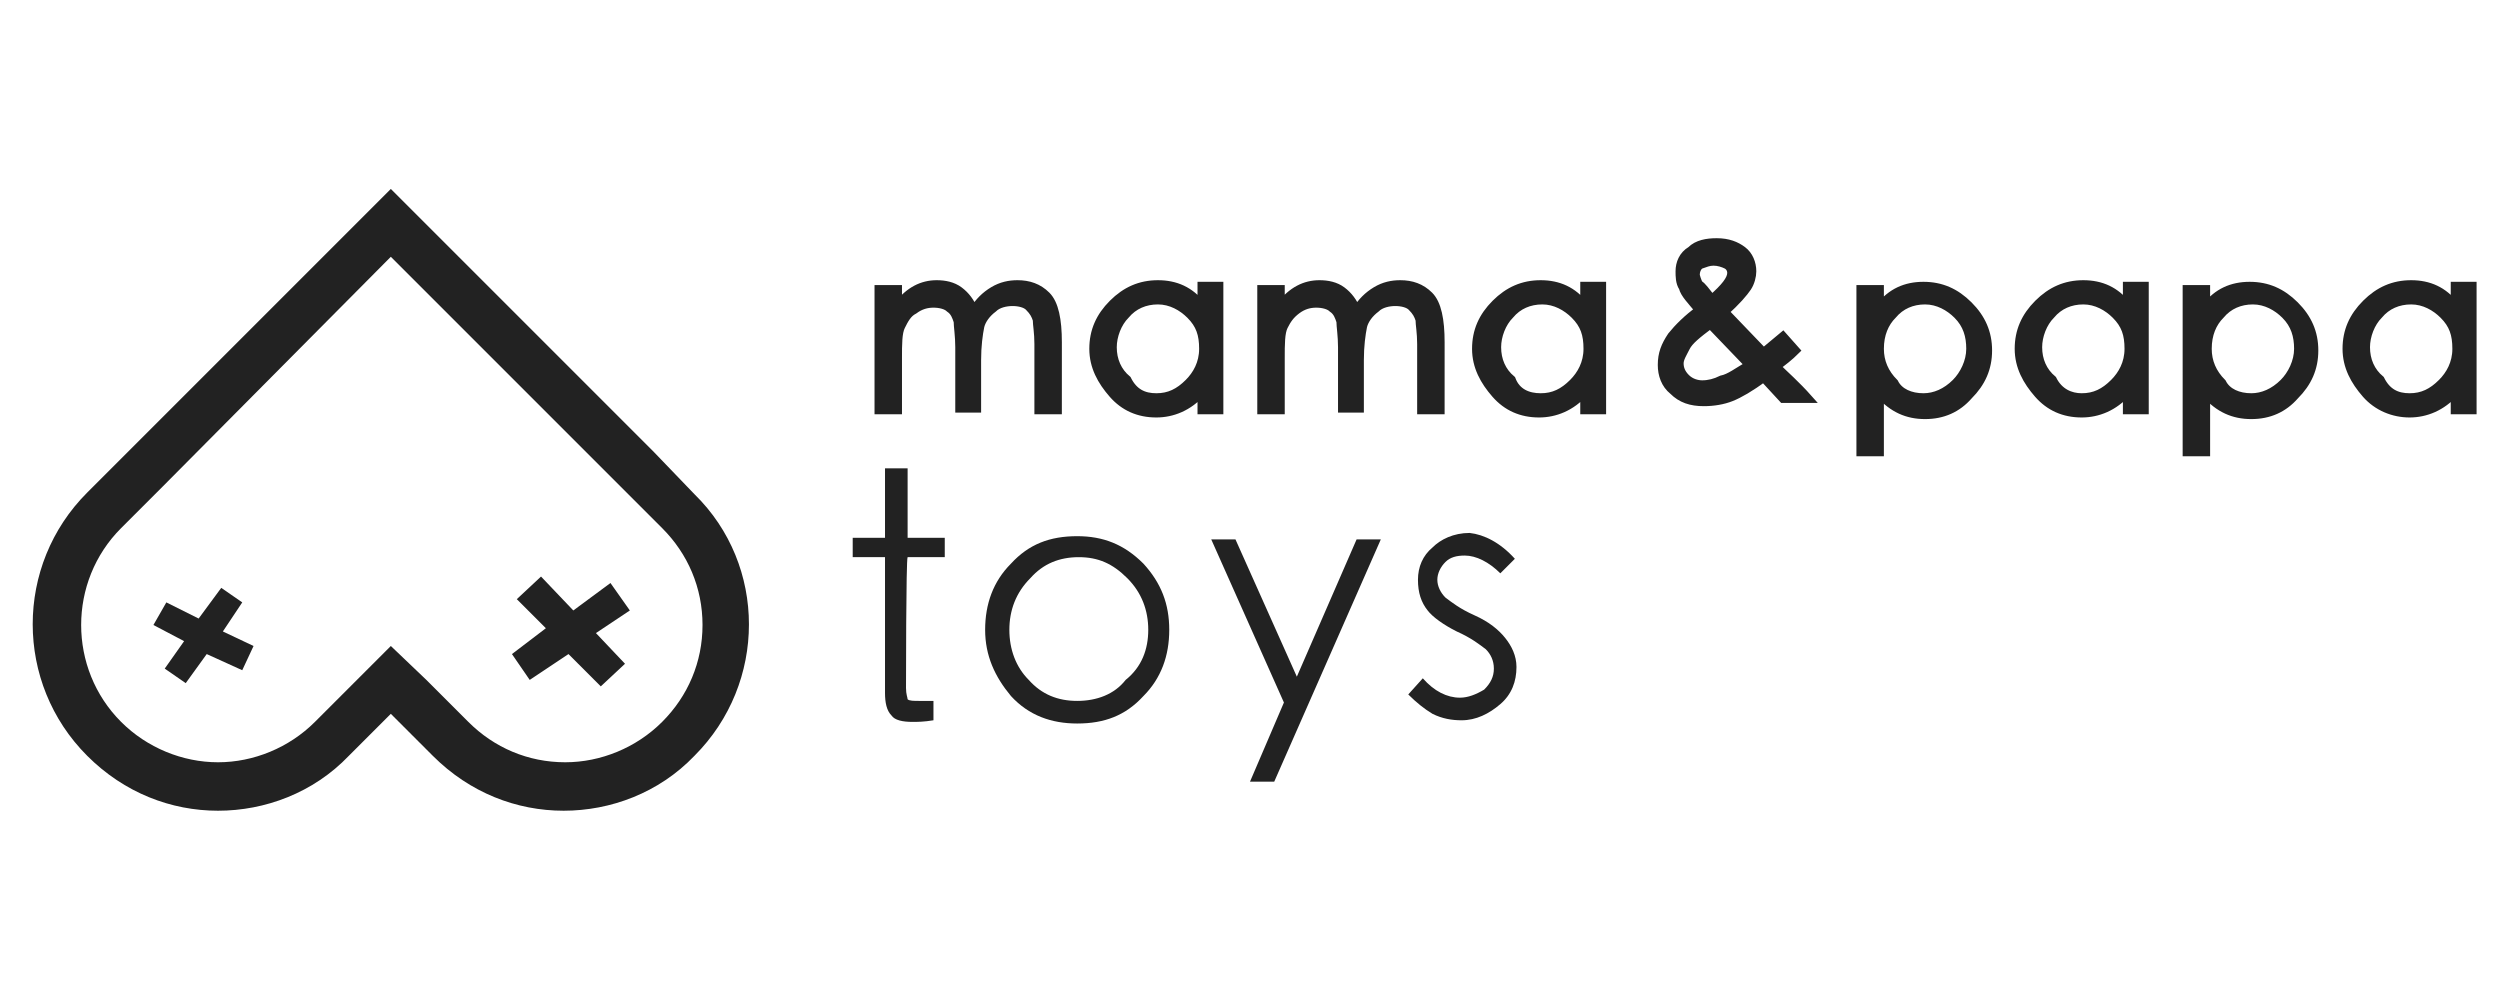<?xml version="1.0" encoding="utf-8"?>
<!-- Generator: Adobe Illustrator 23.1.0, SVG Export Plug-In . SVG Version: 6.00 Build 0)  -->
<svg version="1.1" id="Layer_1" xmlns="http://www.w3.org/2000/svg" xmlns:xlink="http://www.w3.org/1999/xlink" x="0px" y="0px"
	 width="154.8px" height="60.9px" viewBox="0 0 154.8 60.9" style="enable-background:new 0 0 154.8 60.9;" xml:space="preserve">
<style type="text/css">
	.st0{fill:#222222;}
	.st1{fill:#222222;stroke:#222222;stroke-width:0.5;stroke-miterlimit:10;}
</style>
<g>
	<g>
		<g>
			<path class="st0" d="M24.2,15.9l14.2,14.2l2.6,2.6c1.6,1.6,2.5,3.7,2.5,6c0,2.3-0.9,4.4-2.5,6c-1.6,1.6-3.8,2.5-6,2.5
				c-2.3,0-4.4-0.9-6-2.5l-2.6-2.6L24.2,40l-2.1,2.1l-2.6,2.6c-1.6,1.6-3.8,2.5-6,2.5s-4.4-0.9-6-2.5c-3.3-3.3-3.3-8.7,0-12l2.6-2.6
				L24.2,15.9 M24.2,11.7L8,27.9l-2.6,2.6c-4.5,4.5-4.5,11.8,0,16.3c2.3,2.3,5.2,3.4,8.1,3.4s5.9-1.1,8.1-3.4l2.6-2.6l2.6,2.6
				c2.3,2.3,5.2,3.4,8.1,3.4c2.9,0,5.9-1.1,8.1-3.4c4.5-4.5,4.5-11.8,0-16.2L40.5,28L24.2,11.7L24.2,11.7z"/>
		</g>
		<g>
			<g>
				<path class="st1" d="M65.5,25.4h-1.2v-4.1c0-0.7-0.1-1.2-0.1-1.5c-0.1-0.3-0.2-0.5-0.5-0.8c-0.2-0.2-0.6-0.3-1-0.3
					s-0.9,0.1-1.2,0.4c-0.4,0.3-0.7,0.7-0.8,1.1c-0.1,0.5-0.2,1.2-0.2,2.1v3h-1.1v-3.8c0-0.7-0.1-1.3-0.1-1.6
					c-0.1-0.3-0.2-0.6-0.5-0.8c-0.2-0.2-0.6-0.3-1-0.3c-0.4,0-0.8,0.1-1.2,0.4c-0.4,0.2-0.6,0.6-0.8,1c-0.2,0.4-0.2,1.1-0.2,2v3.2
					h-1.2v-7.5h1.2v1c0.7-0.9,1.5-1.3,2.4-1.3c0.5,0,1,0.1,1.4,0.4c0.4,0.3,0.7,0.7,0.9,1.2c0.3-0.5,0.7-0.9,1.2-1.2
					c0.5-0.3,1-0.4,1.5-0.4c0.7,0,1.3,0.2,1.8,0.7c0.5,0.5,0.7,1.5,0.7,2.9L65.5,25.4L65.5,25.4z"/>
				<path class="st1" d="M75.5,25.4h-1.1v-1.1c-0.8,0.9-1.8,1.3-2.8,1.3c-1.1,0-2-0.4-2.7-1.2c-0.7-0.8-1.2-1.7-1.2-2.8
					c0-1.1,0.4-2,1.2-2.8c0.8-0.8,1.7-1.2,2.8-1.2c1.1,0,2,0.4,2.7,1.3v-1.2h1.1V25.4z M71.6,24.6c0.8,0,1.4-0.3,2-0.9
					c0.5-0.5,0.9-1.2,0.9-2.1c0-0.9-0.2-1.5-0.8-2.1c-0.5-0.5-1.2-0.9-2-0.9c-0.8,0-1.5,0.3-2,0.9c-0.5,0.5-0.8,1.3-0.8,2
					c0,0.8,0.3,1.5,0.9,2C70.2,24.3,70.8,24.6,71.6,24.6z"/>
				<path class="st1" d="M89.2,25.4h-1.2v-4.1c0-0.7-0.1-1.2-0.1-1.5c-0.1-0.3-0.2-0.5-0.5-0.8c-0.2-0.2-0.6-0.3-1-0.3
					c-0.4,0-0.9,0.1-1.2,0.4c-0.4,0.3-0.7,0.7-0.8,1.1c-0.1,0.5-0.2,1.2-0.2,2.1v3h-1.1v-3.8c0-0.7-0.1-1.3-0.1-1.6
					c-0.1-0.3-0.2-0.6-0.5-0.8c-0.2-0.2-0.6-0.3-1-0.3c-0.4,0-0.8,0.1-1.2,0.4s-0.6,0.6-0.8,1c-0.2,0.4-0.2,1.1-0.2,2v3.2h-1.2v-7.5
					h1.2v1c0.7-0.9,1.5-1.3,2.4-1.3c0.5,0,1,0.1,1.4,0.4c0.4,0.3,0.7,0.7,0.9,1.2c0.3-0.5,0.7-0.9,1.2-1.2c0.5-0.3,1-0.4,1.5-0.4
					c0.7,0,1.3,0.2,1.8,0.7s0.7,1.5,0.7,2.9L89.2,25.4L89.2,25.4z"/>
				<path class="st1" d="M99.2,25.4h-1.1v-1.1c-0.8,0.9-1.8,1.3-2.8,1.3c-1.1,0-2-0.4-2.7-1.2c-0.7-0.8-1.2-1.7-1.2-2.8
					c0-1.1,0.4-2,1.2-2.8s1.7-1.2,2.8-1.2c1.1,0,2,0.4,2.7,1.3v-1.2h1.1V25.4z M95.4,24.6c0.8,0,1.4-0.3,2-0.9
					c0.5-0.5,0.9-1.2,0.9-2.1c0-0.9-0.2-1.5-0.8-2.1c-0.5-0.5-1.2-0.9-2-0.9c-0.8,0-1.5,0.3-2,0.9c-0.5,0.5-0.8,1.3-0.8,2
					c0,0.8,0.3,1.5,0.9,2C93.9,24.3,94.6,24.6,95.4,24.6z"/>
				<path class="st1" d="M112,24.7h-1.6l-1.2-1.3c-0.8,0.6-1.5,1-2,1.2s-1.1,0.3-1.7,0.3c-0.8,0-1.4-0.2-1.9-0.7
					c-0.5-0.4-0.7-1-0.7-1.6c0-0.7,0.2-1.2,0.6-1.8c0.4-0.5,1-1.1,1.7-1.6c-0.5-0.6-0.9-1-1-1.4c-0.2-0.3-0.2-0.7-0.2-1
					c0-0.5,0.2-1,0.7-1.3c0.4-0.4,1-0.5,1.6-0.5c0.7,0,1.2,0.2,1.6,0.5s0.6,0.8,0.6,1.3c0,0.3-0.1,0.7-0.3,1s-0.7,0.9-1.4,1.5
					l2.4,2.5l1.2-1l0.8,0.9c-0.4,0.4-0.8,0.7-1.2,1C110.5,23.2,111.2,23.8,112,24.7z M108.3,22.6l-2.4-2.5c-0.8,0.6-1.3,1-1.5,1.4
					s-0.4,0.7-0.4,1s0.1,0.6,0.4,0.9c0.3,0.3,0.7,0.4,1,0.4c0.4,0,0.8-0.1,1.2-0.3C107.1,23.4,107.6,23,108.3,22.6z M106,18.5
					c0.8-0.7,1.2-1.2,1.2-1.6c0-0.2-0.1-0.4-0.3-0.5c-0.2-0.1-0.5-0.2-0.8-0.2c-0.3,0-0.5,0.1-0.8,0.2c-0.2,0.1-0.3,0.4-0.3,0.6
					c0,0.1,0.1,0.4,0.2,0.6C105.4,17.7,105.6,18,106,18.5z"/>
				<path class="st1" d="M116.4,19c0.7-0.9,1.6-1.3,2.7-1.3s2,0.4,2.8,1.2c0.8,0.8,1.2,1.7,1.2,2.8c0,1.1-0.4,2-1.2,2.8
					c-0.7,0.8-1.6,1.2-2.7,1.2s-2-0.4-2.8-1.3V28h-1.2V17.9h1.2V19z M119.1,24.6c0.7,0,1.4-0.3,2-0.9c0.5-0.5,0.9-1.3,0.9-2.1
					c0-0.8-0.2-1.5-0.8-2.1c-0.5-0.5-1.2-0.9-2-0.9c-0.8,0-1.5,0.3-2,0.9c-0.5,0.5-0.8,1.2-0.8,2.1c0,0.8,0.3,1.5,0.9,2.1
					C117.6,24.3,118.3,24.6,119.1,24.6z"/>
				<path class="st1" d="M132.8,25.4h-1.1v-1.1c-0.8,0.9-1.8,1.3-2.8,1.3c-1.1,0-2-0.4-2.7-1.2c-0.7-0.8-1.2-1.7-1.2-2.8
					c0-1.1,0.4-2,1.2-2.8c0.8-0.8,1.7-1.2,2.8-1.2c1.1,0,2,0.4,2.7,1.3v-1.2h1.1V25.4z M128.9,24.6c0.8,0,1.4-0.3,2-0.9
					c0.5-0.5,0.9-1.2,0.9-2.1c0-0.9-0.2-1.5-0.8-2.1c-0.5-0.5-1.2-0.9-2-0.9c-0.8,0-1.5,0.3-2,0.9c-0.5,0.5-0.8,1.3-0.8,2
					c0,0.8,0.3,1.5,0.9,2C127.5,24.3,128.2,24.6,128.9,24.6z"/>
				<path class="st1" d="M136.6,19c0.7-0.9,1.6-1.3,2.7-1.3c1.1,0,2,0.4,2.8,1.2c0.8,0.8,1.2,1.7,1.2,2.8c0,1.1-0.4,2-1.2,2.8
					c-0.7,0.8-1.6,1.2-2.7,1.2s-2-0.4-2.8-1.3V28h-1.2V17.9h1.2V19z M139.4,24.6c0.7,0,1.4-0.3,2-0.9c0.5-0.5,0.9-1.3,0.9-2.1
					c0-0.8-0.2-1.5-0.8-2.1c-0.5-0.5-1.2-0.9-2-0.9s-1.5,0.3-2,0.9c-0.5,0.5-0.8,1.2-0.8,2.1c0,0.8,0.3,1.5,0.9,2.1
					C137.9,24.3,138.6,24.6,139.4,24.6z"/>
				<path class="st1" d="M153.1,25.4H152v-1.1c-0.8,0.9-1.8,1.3-2.8,1.3c-1,0-2-0.4-2.7-1.2c-0.7-0.8-1.2-1.7-1.2-2.8
					c0-1.1,0.4-2,1.2-2.8c0.8-0.8,1.7-1.2,2.8-1.2s2,0.4,2.7,1.3v-1.2h1.1V25.4z M149.2,24.6c0.8,0,1.4-0.3,2-0.9
					c0.5-0.5,0.9-1.2,0.9-2.1c0-0.9-0.2-1.5-0.8-2.1c-0.5-0.5-1.2-0.9-2-0.9s-1.5,0.3-2,0.9c-0.5,0.5-0.8,1.3-0.8,2
					c0,0.8,0.3,1.5,0.9,2C147.8,24.3,148.4,24.6,149.2,24.6z"/>
				<path class="st0" d="M56.1,42.6c0,0.4,0.1,0.6,0.1,0.7c0.1,0.1,0.4,0.1,0.7,0.1h0.9v1.2c-0.6,0.1-1,0.1-1.3,0.1
					c-0.6,0-1.1-0.1-1.3-0.4c-0.3-0.3-0.4-0.8-0.4-1.4v-8.4h-2v-1.2h2v-4.3h1.4v4.3h2.3v1.2h-2.3C56.1,34.6,56.1,42.6,56.1,42.6z"/>
				<path class="st0" d="M61,39c0-1.6,0.5-3,1.6-4.1c1.1-1.2,2.4-1.7,4.1-1.7c1.6,0,2.9,0.5,4.1,1.7c1.1,1.2,1.6,2.5,1.6,4.1
					c0,1.6-0.5,3-1.6,4.1c-1.1,1.2-2.4,1.7-4.1,1.7c-1.6,0-3-0.5-4.1-1.7C61.6,41.9,61,40.6,61,39z M71.1,39c0-1.2-0.4-2.3-1.3-3.2
					c-0.9-0.9-1.8-1.3-3-1.3c-1.2,0-2.2,0.4-3,1.3c-0.9,0.9-1.3,2-1.3,3.2c0,1.2,0.4,2.3,1.2,3.1c0.8,0.9,1.8,1.3,3,1.3
					s2.3-0.4,3-1.3C70.7,41.3,71.1,40.2,71.1,39z"/>
				<path class="st0" d="M75,33.4h1.5l3.8,8.5l3.7-8.5h1.5l-6.6,15h-1.5l2.1-4.9L75,33.4z"/>
				<path class="st0" d="M93.8,34.6l-0.9,0.9c-0.7-0.7-1.5-1.1-2.2-1.1c-0.5,0-0.9,0.1-1.2,0.4c-0.3,0.3-0.5,0.7-0.5,1.1
					s0.2,0.8,0.5,1.1c0.4,0.3,0.9,0.7,1.8,1.1s1.5,0.9,1.9,1.4c0.4,0.5,0.7,1.1,0.7,1.8c0,0.9-0.3,1.7-1,2.3s-1.5,1-2.4,1
					c-0.6,0-1.2-0.1-1.8-0.4c-0.5-0.3-1-0.7-1.5-1.2l0.9-1c0.7,0.8,1.5,1.2,2.3,1.2c0.5,0,1-0.2,1.5-0.5c0.4-0.4,0.6-0.8,0.6-1.3
					c0-0.5-0.2-0.9-0.5-1.2c-0.4-0.3-0.9-0.7-1.8-1.1c-0.8-0.4-1.5-0.9-1.8-1.3c-0.4-0.5-0.6-1.1-0.6-1.9s0.3-1.5,0.9-2
					c0.5-0.5,1.3-0.9,2.3-0.9C91.9,33.1,92.9,33.6,93.8,34.6z"/>
			</g>
		</g>
	</g>
	<polygon class="st0" points="39,37.8 37.8,36.1 35.5,37.8 33.5,35.7 32,37.1 33.8,38.9 31.7,40.5 32.8,42.1 35.2,40.5 37.2,42.5 
		38.7,41.1 36.9,39.2 	"/>
	<polygon class="st0" points="15,37.3 13.7,36.4 12.3,38.3 10.3,37.3 9.5,38.7 11.4,39.7 10.2,41.4 11.5,42.3 12.8,40.5 15,41.5 
		15.7,40 13.8,39.1 	"/>
</g>
</svg>
